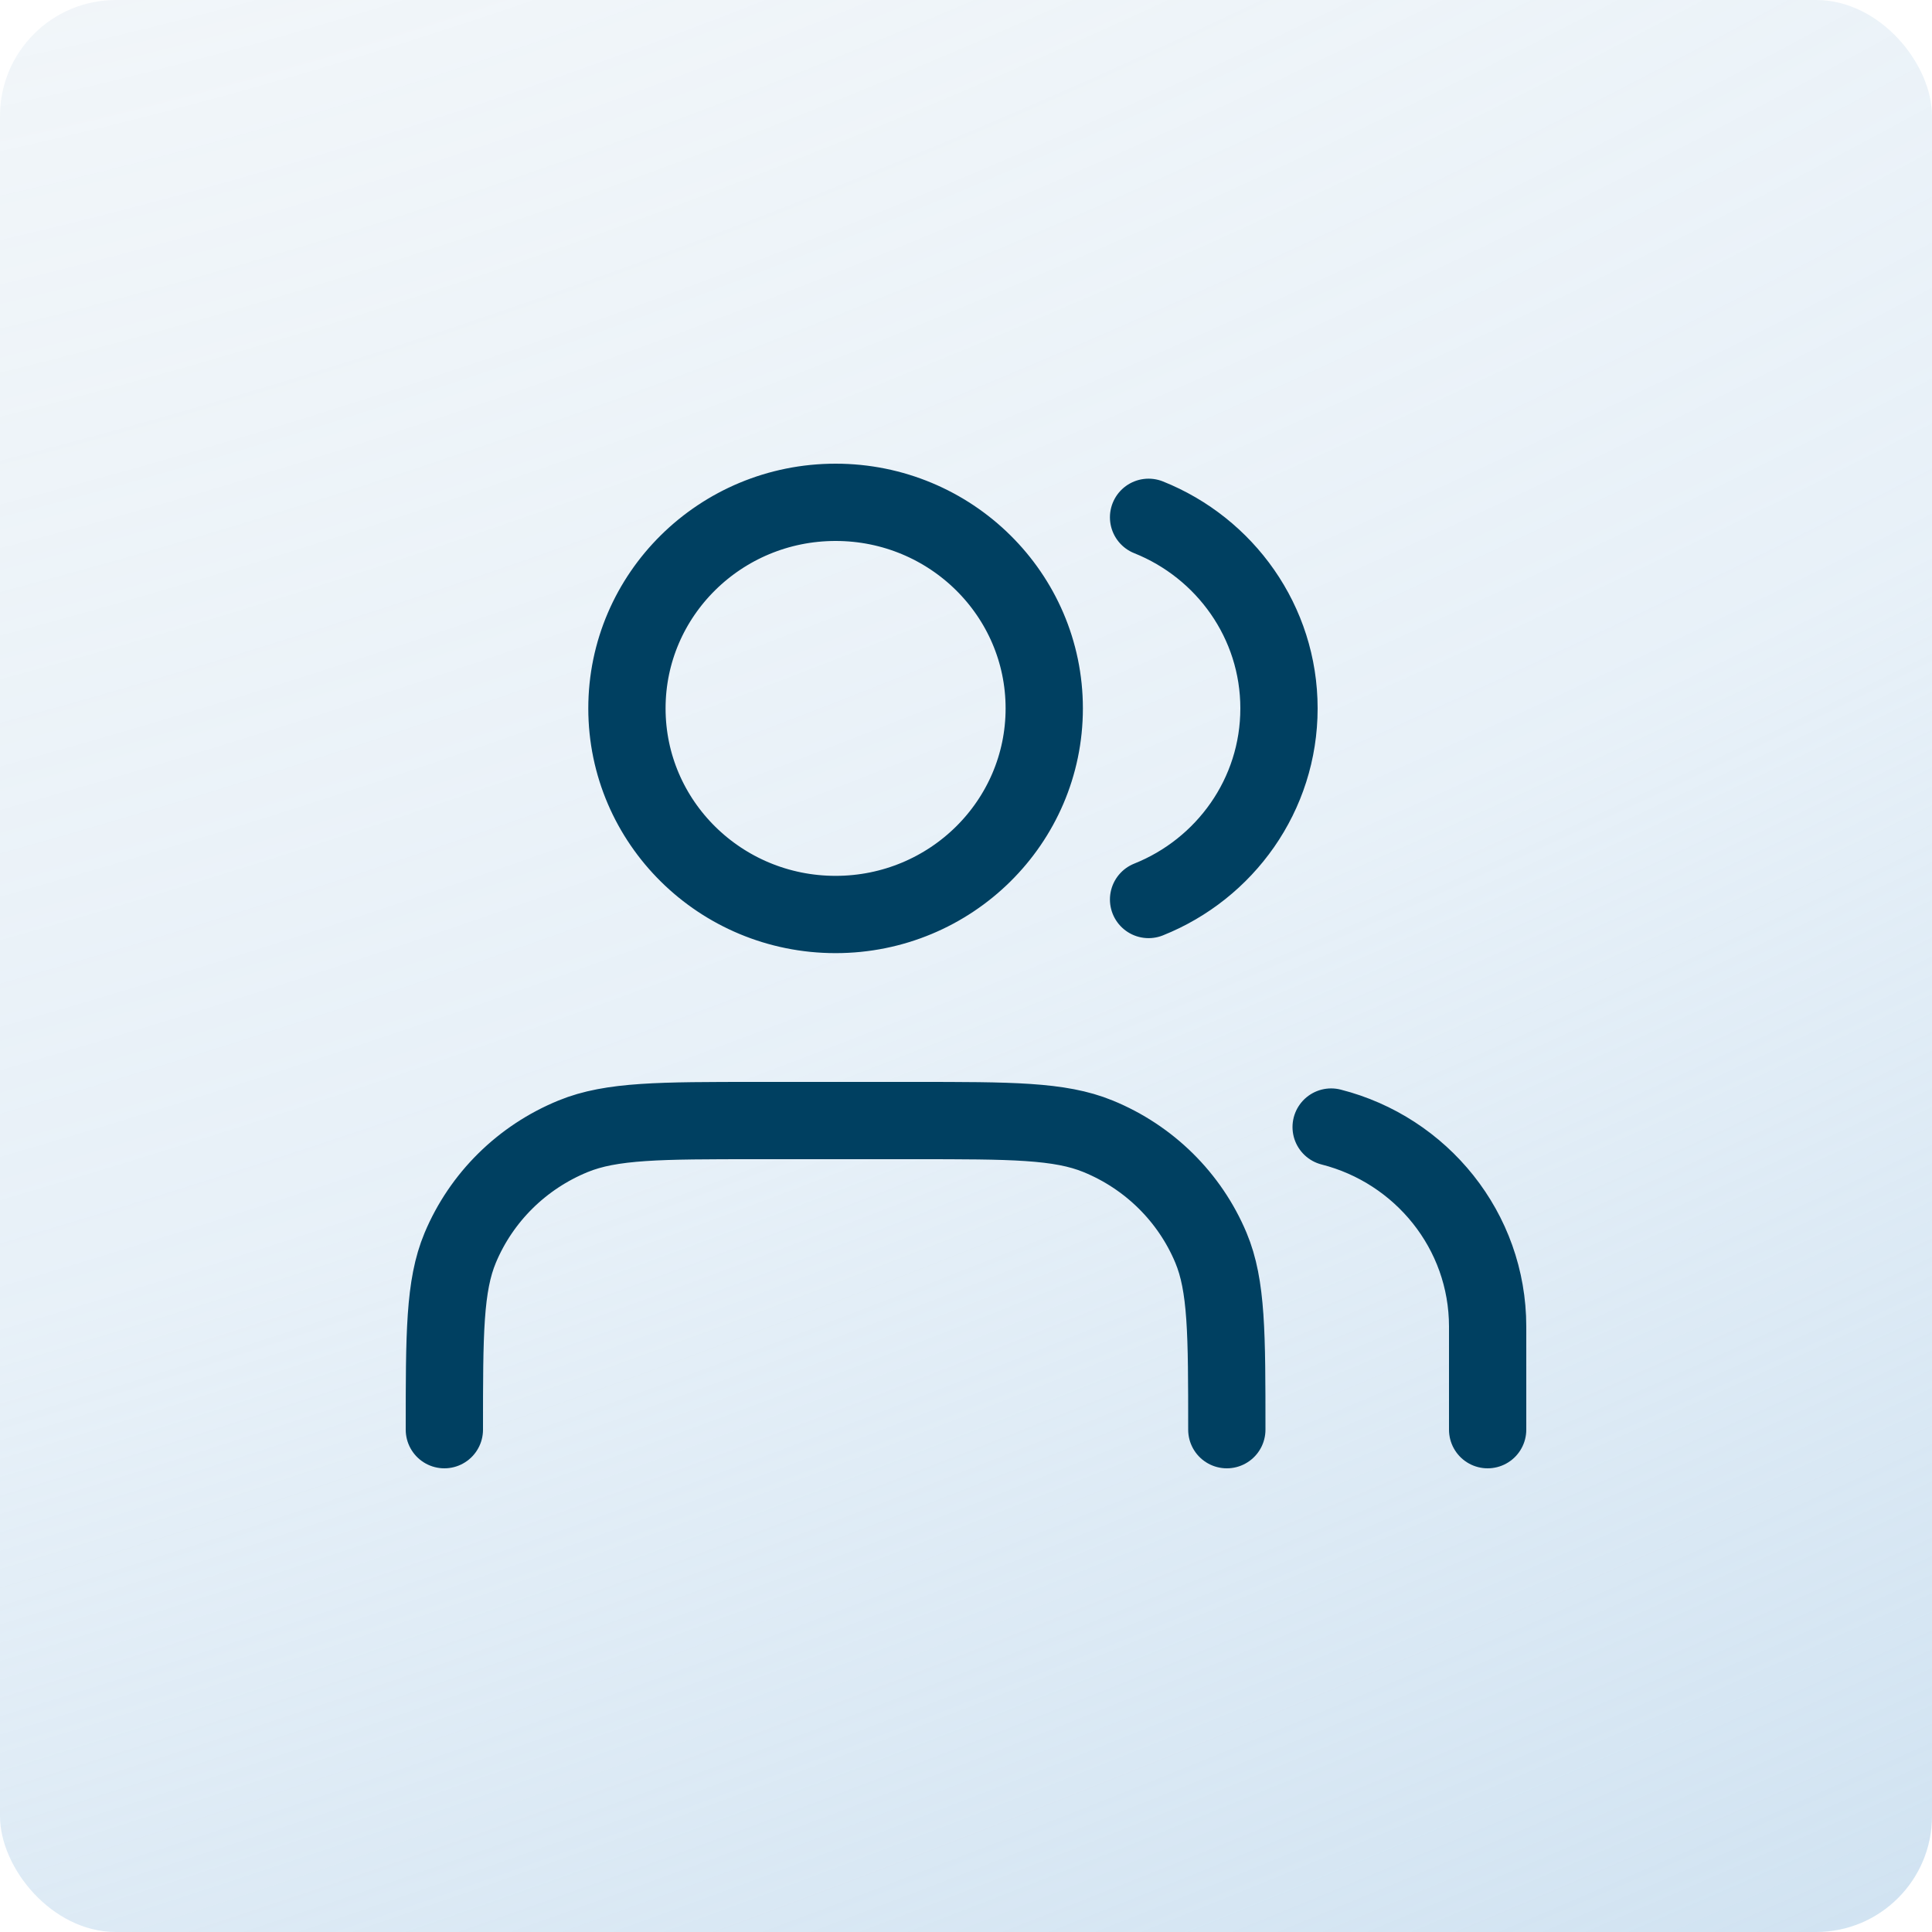 <?xml version="1.0" encoding="UTF-8"?>
<svg xmlns="http://www.w3.org/2000/svg" width="50" height="50" viewBox="0 0 50 50" fill="none">
  <rect width="50" height="50" rx="3" fill="url(#paint0_radial_10731_7430)"></rect>
  <path d="M38.5 37V34.333C38.5 31.848 36.779 29.76 34.45 29.168M29.725 13.388C31.704 14.179 33.1 16.095 33.1 18.333C33.1 20.572 31.704 22.488 29.725 23.279M31.75 37C31.75 34.515 31.75 33.273 31.339 32.292C30.791 30.985 29.74 29.947 28.416 29.406C27.424 29 26.166 29 23.65 29H19.6C17.084 29 15.826 29 14.834 29.406C13.51 29.947 12.459 30.985 11.911 32.292C11.5 33.273 11.5 34.515 11.5 37M27.025 18.333C27.025 21.279 24.607 23.667 21.625 23.667C18.643 23.667 16.225 21.279 16.225 18.333C16.225 15.388 18.643 13 21.625 13C24.607 13 27.025 15.388 27.025 18.333Z" stroke="#004061" stroke-width="2" stroke-linecap="round" stroke-linejoin="round"></path>
  <defs>
    <radialGradient id="paint0_radial_10731_7430" cx="0" cy="0" r="1" gradientUnits="userSpaceOnUse" gradientTransform="translate(13.166 -25.27) rotate(69.011) scale(85.15 190.205)">
      <stop stop-color="#B5CADB" stop-opacity="0.1"></stop>
      <stop offset="0.61" stop-color="#B0CFE8" stop-opacity="0.3"></stop>
      <stop offset="1" stop-color="#B0CFE8" stop-opacity="0.6"></stop>
    </radialGradient>
  </defs>
</svg>
